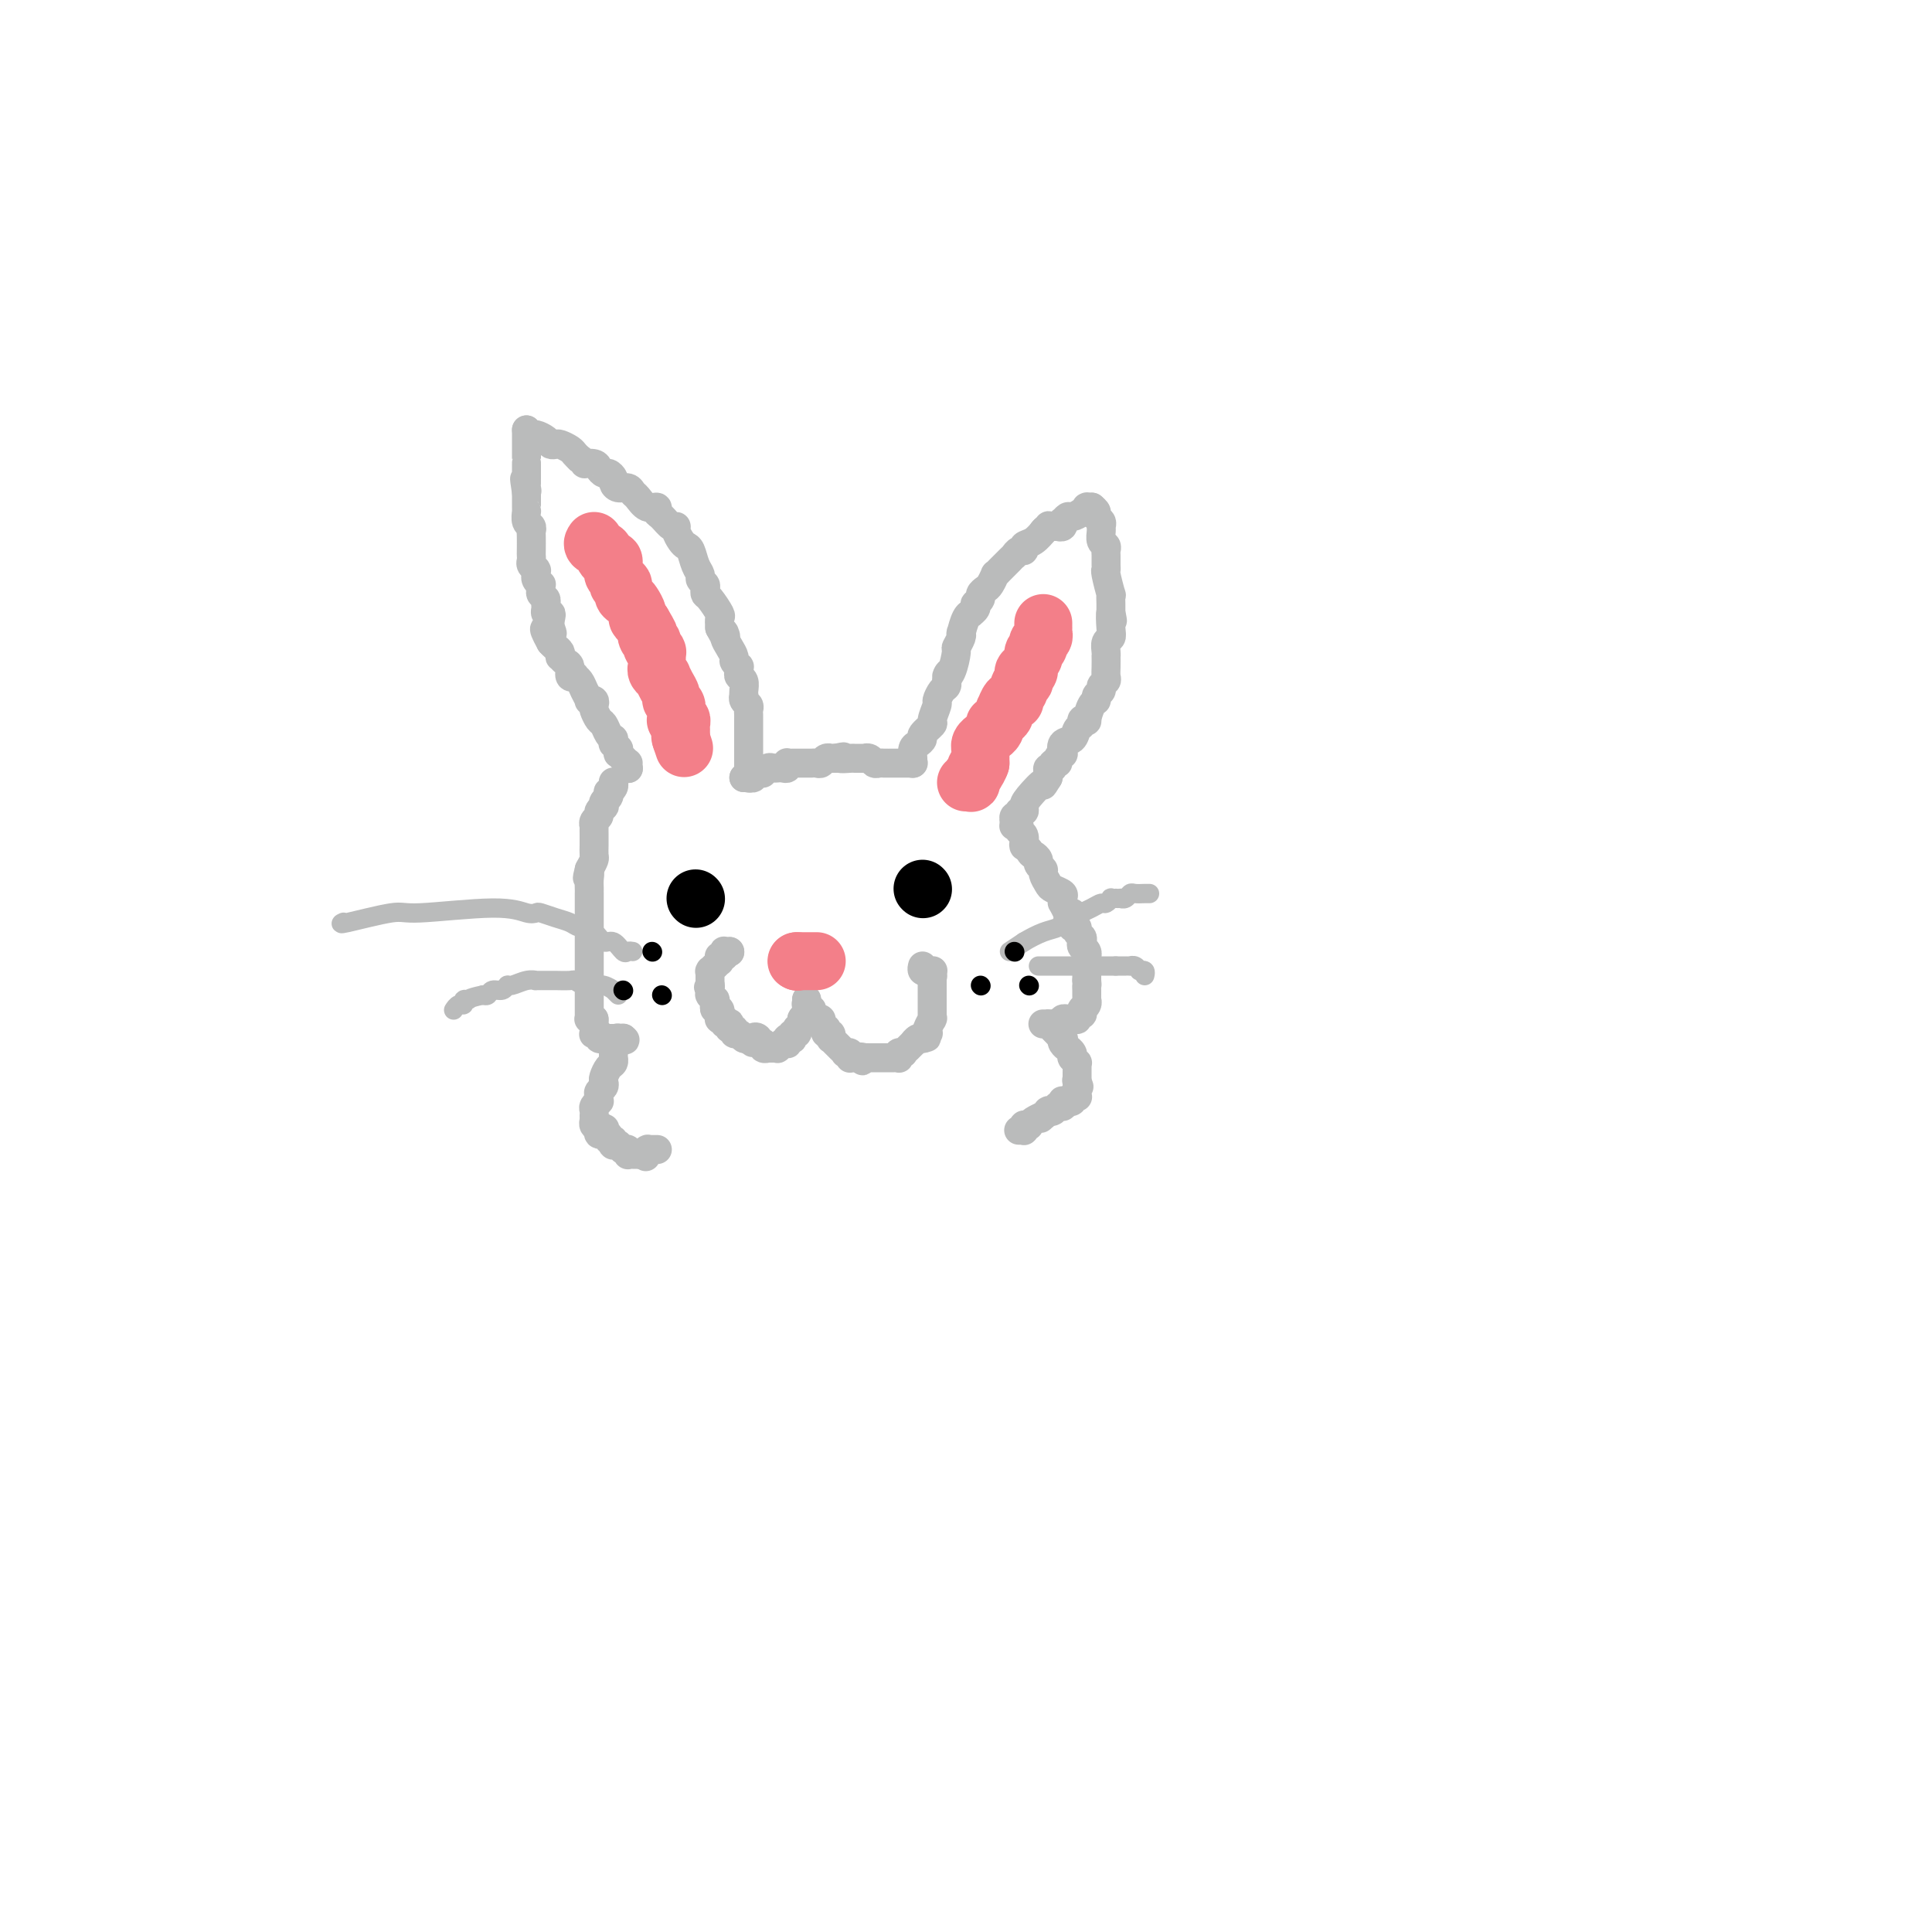 <svg viewBox='0 0 400 400' version='1.1' xmlns='http://www.w3.org/2000/svg' xmlns:xlink='http://www.w3.org/1999/xlink'><g fill='none' stroke='#BABBBB' stroke-width='6' stroke-linecap='round' stroke-linejoin='round'><path d='M130,159c0.000,0.000 0.100,0.100 0.1,0.1'/><path d='M130.1,159.1c-0.019,-0.245 -0.117,-0.908 -0.1,-1.1c0.017,-0.192 0.148,0.088 0,0c-0.148,-0.088 -0.574,-0.544 -1,-1c-0.426,-0.456 -0.850,-0.911 -1,-1c-0.150,-0.089 -0.026,0.187 0,0c0.026,-0.187 -0.046,-0.839 0,-1c0.046,-0.161 0.209,0.168 0,0c-0.209,-0.168 -0.791,-0.831 -1,-1c-0.209,-0.169 -0.045,0.158 0,0c0.045,-0.158 -0.029,-0.801 0,-1c0.029,-0.199 0.162,0.045 0,0c-0.162,-0.045 -0.618,-0.379 -1,-1c-0.382,-0.621 -0.690,-1.529 -1,-2c-0.310,-0.471 -0.623,-0.505 -1,-1c-0.377,-0.495 -0.818,-1.452 -1,-2c-0.182,-0.548 -0.104,-0.689 0,-1c0.104,-0.311 0.236,-0.794 0,-1c-0.236,-0.206 -0.838,-0.136 -1,0c-0.162,0.136 0.115,0.337 0,0c-0.115,-0.337 -0.623,-1.213 -1,-2c-0.377,-0.787 -0.622,-1.486 -1,-2c-0.378,-0.514 -0.889,-0.844 -1,-1c-0.111,-0.156 0.177,-0.137 0,0c-0.177,0.137 -0.818,0.391 -1,0c-0.182,-0.391 0.096,-1.428 0,-2c-0.096,-0.572 -0.564,-0.678 -1,-1c-0.436,-0.322 -0.838,-0.860 -1,-1c-0.162,-0.140 -0.085,0.117 0,0c0.085,-0.117 0.177,-0.608 0,-1c-0.177,-0.392 -0.622,-0.683 -1,-1c-0.378,-0.317 -0.689,-0.658 -1,-1'/><path d='M114,133c-2.492,-4.458 -0.671,-2.553 0,-2c0.671,0.553 0.194,-0.247 0,-1c-0.194,-0.753 -0.105,-1.459 0,-2c0.105,-0.541 0.225,-0.919 0,-1c-0.225,-0.081 -0.796,0.133 -1,0c-0.204,-0.133 -0.040,-0.613 0,-1c0.040,-0.387 -0.042,-0.682 0,-1c0.042,-0.318 0.208,-0.659 0,-1c-0.208,-0.341 -0.792,-0.683 -1,-1c-0.208,-0.317 -0.042,-0.611 0,-1c0.042,-0.389 -0.041,-0.874 0,-1c0.041,-0.126 0.207,0.106 0,0c-0.207,-0.106 -0.788,-0.550 -1,-1c-0.212,-0.450 -0.056,-0.904 0,-1c0.056,-0.096 0.011,0.167 0,0c-0.011,-0.167 0.011,-0.766 0,-1c-0.011,-0.234 -0.056,-0.105 0,0c0.056,0.105 0.211,0.185 0,0c-0.211,-0.185 -0.789,-0.634 -1,-1c-0.211,-0.366 -0.057,-0.647 0,-1c0.057,-0.353 0.016,-0.777 0,-1c-0.016,-0.223 -0.008,-0.243 0,-1c0.008,-0.757 0.016,-2.249 0,-3c-0.016,-0.751 -0.057,-0.761 0,-1c0.057,-0.239 0.211,-0.707 0,-1c-0.211,-0.293 -0.789,-0.411 -1,-1c-0.211,-0.589 -0.057,-1.650 0,-2c0.057,-0.350 0.015,0.009 0,0c-0.015,-0.009 -0.004,-0.387 0,-1c0.004,-0.613 0.001,-1.461 0,-2c-0.001,-0.539 -0.001,-0.770 0,-1'/><path d='M109,102c-0.774,-5.035 -0.207,-2.122 0,-1c0.207,1.122 0.056,0.455 0,0c-0.056,-0.455 -0.015,-0.696 0,-1c0.015,-0.304 0.004,-0.669 0,-1c-0.004,-0.331 -0.001,-0.628 0,-1c0.001,-0.372 0.000,-0.817 0,-1c-0.000,-0.183 -0.000,-0.102 0,0c0.000,0.102 0.000,0.226 0,0c-0.000,-0.226 -0.000,-0.803 0,-1c0.000,-0.197 0.000,-0.015 0,0c-0.000,0.015 -0.000,-0.139 0,-1c0.000,-0.861 0.000,-2.431 0,-3c-0.000,-0.569 -0.000,-0.138 0,0c0.000,0.138 0.000,-0.016 0,0c-0.000,0.016 -0.000,0.201 0,0c0.000,-0.201 0.000,-0.790 0,-1c-0.000,-0.210 -0.000,-0.042 0,0c0.000,0.042 0.000,-0.042 0,0c-0.000,0.042 -0.000,0.208 0,0c0.000,-0.208 0.000,-0.792 0,-1c-0.000,-0.208 -0.000,-0.042 0,0c0.000,0.042 0.000,-0.040 0,0c-0.000,0.040 -0.000,0.203 0,0c0.000,-0.203 0.000,-0.772 0,-1c0.000,-0.228 0.000,-0.114 0,0'/><path d='M109,89c0.364,0.445 0.728,0.890 1,1c0.272,0.110 0.453,-0.115 1,0c0.547,0.115 1.460,0.570 2,1c0.540,0.430 0.708,0.836 1,1c0.292,0.164 0.708,0.085 1,0c0.292,-0.085 0.460,-0.178 1,0c0.540,0.178 1.453,0.625 2,1c0.547,0.375 0.728,0.679 1,1c0.272,0.321 0.636,0.661 1,1'/><path d='M120,95c1.820,1.166 0.868,1.082 1,1c0.132,-0.082 1.346,-0.163 2,0c0.654,0.163 0.749,0.568 1,1c0.251,0.432 0.658,0.890 1,1c0.342,0.110 0.620,-0.129 1,0c0.380,0.129 0.861,0.626 1,1c0.139,0.374 -0.066,0.624 0,1c0.066,0.376 0.401,0.879 1,1c0.599,0.121 1.460,-0.140 2,0c0.540,0.140 0.757,0.682 1,1c0.243,0.318 0.512,0.413 1,1c0.488,0.587 1.195,1.668 2,2c0.805,0.332 1.708,-0.083 2,0c0.292,0.083 -0.028,0.665 0,1c0.028,0.335 0.403,0.422 1,1c0.597,0.578 1.417,1.647 2,2c0.583,0.353 0.930,-0.009 1,0c0.070,0.009 -0.136,0.390 0,1c0.136,0.610 0.615,1.448 1,2c0.385,0.552 0.677,0.816 1,1c0.323,0.184 0.679,0.287 1,1c0.321,0.713 0.608,2.036 1,3c0.392,0.964 0.889,1.568 1,2c0.111,0.432 -0.165,0.691 0,1c0.165,0.309 0.770,0.668 1,1c0.230,0.332 0.086,0.637 0,1c-0.086,0.363 -0.114,0.782 0,1c0.114,0.218 0.371,0.234 1,1c0.629,0.766 1.631,2.283 2,3c0.369,0.717 0.105,0.633 0,1c-0.105,0.367 -0.053,1.183 0,2'/><path d='M149,130c1.785,3.439 1.248,1.537 1,1c-0.248,-0.537 -0.206,0.291 0,1c0.206,0.709 0.577,1.300 1,2c0.423,0.700 0.898,1.511 1,2c0.102,0.489 -0.170,0.656 0,1c0.170,0.344 0.781,0.865 1,1c0.219,0.135 0.045,-0.115 0,0c-0.045,0.115 0.041,0.595 0,1c-0.041,0.405 -0.207,0.735 0,1c0.207,0.265 0.786,0.466 1,1c0.214,0.534 0.061,1.400 0,2c-0.061,0.600 -0.030,0.934 0,1c0.030,0.066 0.061,-0.137 0,0c-0.061,0.137 -0.212,0.615 0,1c0.212,0.385 0.789,0.678 1,1c0.211,0.322 0.057,0.674 0,1c-0.057,0.326 -0.015,0.626 0,1c0.015,0.374 0.004,0.821 0,1c-0.004,0.179 -0.001,0.089 0,0c0.001,-0.089 0.000,-0.178 0,0c-0.000,0.178 -0.000,0.621 0,1c0.000,0.379 0.000,0.692 0,1c-0.000,0.308 -0.000,0.610 0,1c0.000,0.390 0.000,0.869 0,1c-0.000,0.131 -0.000,-0.084 0,0c0.000,0.084 0.000,0.467 0,1c-0.000,0.533 -0.000,1.215 0,2c0.000,0.785 0.000,1.674 0,2c-0.000,0.326 -0.000,0.088 0,0c0.000,-0.088 0.000,-0.025 0,0c-0.000,0.025 -0.000,0.013 0,0'/><path d='M155,158c0.000,2.099 0.000,1.347 0,1c-0.000,-0.347 -0.000,-0.290 0,0c0.000,0.290 0.000,0.814 0,1c-0.000,0.186 -0.000,0.036 0,0c0.000,-0.036 0.001,0.043 0,0c-0.001,-0.043 -0.004,-0.208 0,0c0.004,0.208 0.015,0.788 0,1c-0.015,0.212 -0.056,0.057 0,0c0.056,-0.057 0.207,-0.015 0,0c-0.207,0.015 -0.774,0.004 -1,0c-0.226,-0.004 -0.113,-0.002 0,0'/><path d='M154,161c0.000,0.000 1.000,0.000 1,0'/><path d='M155,161c0.091,-0.016 -0.182,-0.057 0,0c0.182,0.057 0.819,0.211 1,0c0.181,-0.211 -0.095,-0.789 0,-1c0.095,-0.211 0.562,-0.057 1,0c0.438,0.057 0.849,0.016 1,0c0.151,-0.016 0.044,-0.008 0,0c-0.044,0.008 -0.023,0.016 0,0c0.023,-0.016 0.049,-0.057 0,0c-0.049,0.057 -0.171,0.211 0,0c0.171,-0.211 0.637,-0.789 1,-1c0.363,-0.211 0.623,-0.056 1,0c0.377,0.056 0.872,0.011 1,0c0.128,-0.011 -0.110,0.011 0,0c0.110,-0.011 0.568,-0.056 1,0c0.432,0.056 0.836,0.211 1,0c0.164,-0.211 0.086,-0.789 0,-1c-0.086,-0.211 -0.182,-0.057 0,0c0.182,0.057 0.641,0.015 1,0c0.359,-0.015 0.617,-0.004 1,0c0.383,0.004 0.891,0.001 1,0c0.109,-0.001 -0.182,-0.000 0,0c0.182,0.000 0.836,-0.000 1,0c0.164,0.000 -0.163,0.001 0,0c0.163,-0.001 0.817,-0.004 1,0c0.183,0.004 -0.105,0.015 0,0c0.105,-0.015 0.602,-0.057 1,0c0.398,0.057 0.698,0.211 1,0c0.302,-0.211 0.607,-0.789 1,-1c0.393,-0.211 0.875,-0.057 1,0c0.125,0.057 -0.107,0.016 0,0c0.107,-0.016 0.554,-0.008 1,0'/><path d='M173,157c2.897,-0.619 1.140,-0.166 1,0c-0.140,0.166 1.339,0.043 2,0c0.661,-0.043 0.506,-0.008 1,0c0.494,0.008 1.638,-0.012 2,0c0.362,0.012 -0.058,0.056 0,0c0.058,-0.056 0.594,-0.211 1,0c0.406,0.211 0.682,0.789 1,1c0.318,0.211 0.677,0.057 1,0c0.323,-0.057 0.608,-0.015 1,0c0.392,0.015 0.890,0.004 1,0c0.110,-0.004 -0.167,-0.001 0,0c0.167,0.001 0.780,0.000 1,0c0.220,-0.000 0.049,-0.000 0,0c-0.049,0.000 0.024,0.000 0,0c-0.024,-0.000 -0.146,-0.000 0,0c0.146,0.000 0.561,0.000 1,0c0.439,-0.000 0.903,-0.000 1,0c0.097,0.000 -0.171,0.000 0,0c0.171,-0.000 0.782,-0.000 1,0c0.218,0.000 0.044,0.000 0,0c-0.044,-0.000 0.041,-0.000 0,0c-0.041,0.000 -0.207,0.000 0,0c0.207,-0.000 0.788,-0.000 1,0c0.212,0.000 0.057,0.000 0,0c-0.057,-0.000 -0.015,-0.000 0,0c0.015,0.000 0.004,0.000 0,0c-0.004,-0.000 -0.002,-0.000 0,0'/><path d='M189,158c-0.006,0.059 -0.011,0.118 0,0c0.011,-0.118 0.039,-0.412 0,-1c-0.039,-0.588 -0.146,-1.471 0,-2c0.146,-0.529 0.546,-0.703 1,-1c0.454,-0.297 0.963,-0.717 1,-1c0.037,-0.283 -0.397,-0.428 0,-1c0.397,-0.572 1.626,-1.572 2,-2c0.374,-0.428 -0.106,-0.286 0,-1c0.106,-0.714 0.799,-2.286 1,-3c0.201,-0.714 -0.090,-0.570 0,-1c0.090,-0.430 0.560,-1.435 1,-2c0.440,-0.565 0.849,-0.691 1,-1c0.151,-0.309 0.043,-0.803 0,-1c-0.043,-0.197 -0.022,-0.099 0,0'/><path d='M196,141c1.040,-2.858 0.139,-1.504 0,-1c-0.139,0.504 0.485,0.160 1,-1c0.515,-1.160 0.923,-3.134 1,-4c0.077,-0.866 -0.175,-0.625 0,-1c0.175,-0.375 0.778,-1.366 1,-2c0.222,-0.634 0.062,-0.912 0,-1c-0.062,-0.088 -0.027,0.015 0,0c0.027,-0.015 0.045,-0.147 0,0c-0.045,0.147 -0.152,0.573 0,0c0.152,-0.573 0.563,-2.143 1,-3c0.437,-0.857 0.901,-0.999 1,-1c0.099,-0.001 -0.166,0.140 0,0c0.166,-0.140 0.762,-0.562 1,-1c0.238,-0.438 0.120,-0.891 0,-1c-0.120,-0.109 -0.240,0.127 0,0c0.240,-0.127 0.839,-0.616 1,-1c0.161,-0.384 -0.115,-0.663 0,-1c0.115,-0.337 0.621,-0.733 1,-1c0.379,-0.267 0.630,-0.404 1,-1c0.370,-0.596 0.860,-1.652 1,-2c0.140,-0.348 -0.068,0.013 0,0c0.068,-0.013 0.413,-0.400 1,-1c0.587,-0.600 1.415,-1.414 2,-2c0.585,-0.586 0.926,-0.945 1,-1c0.074,-0.055 -0.118,0.194 0,0c0.118,-0.194 0.547,-0.830 1,-1c0.453,-0.170 0.931,0.126 1,0c0.069,-0.126 -0.270,-0.673 0,-1c0.270,-0.327 1.150,-0.434 2,-1c0.850,-0.566 1.672,-1.590 2,-2c0.328,-0.410 0.164,-0.205 0,0'/><path d='M216,110c1.947,-1.950 0.316,-0.326 0,0c-0.316,0.326 0.685,-0.645 1,-1c0.315,-0.355 -0.055,-0.094 0,0c0.055,0.094 0.537,0.021 1,0c0.463,-0.021 0.908,0.009 1,0c0.092,-0.009 -0.168,-0.059 0,0c0.168,0.059 0.765,0.227 1,0c0.235,-0.227 0.108,-0.848 0,-1c-0.108,-0.152 -0.197,0.166 0,0c0.197,-0.166 0.680,-0.815 1,-1c0.320,-0.185 0.478,0.094 1,0c0.522,-0.094 1.407,-0.561 2,-1c0.593,-0.439 0.895,-0.850 1,-1c0.105,-0.150 0.014,-0.040 0,0c-0.014,0.040 0.049,0.011 0,0c-0.049,-0.011 -0.209,-0.003 0,0c0.209,0.003 0.788,0.001 1,0c0.212,-0.001 0.057,-0.000 0,0c-0.057,0.000 -0.016,0.000 0,0c0.016,-0.000 0.008,-0.000 0,0'/><path d='M226,105c0.453,0.333 0.906,0.665 1,1c0.094,0.335 -0.172,0.671 0,1c0.172,0.329 0.782,0.651 1,1c0.218,0.349 0.044,0.724 0,1c-0.044,0.276 0.041,0.454 0,1c-0.041,0.546 -0.207,1.459 0,2c0.207,0.541 0.788,0.709 1,1c0.212,0.291 0.056,0.704 0,1c-0.056,0.296 -0.011,0.473 0,1c0.011,0.527 -0.011,1.404 0,2c0.011,0.596 0.056,0.913 0,1c-0.056,0.087 -0.211,-0.054 0,1c0.211,1.054 0.789,3.305 1,4c0.211,0.695 0.057,-0.164 0,0c-0.057,0.164 -0.015,1.352 0,2c0.015,0.648 0.004,0.757 0,1c-0.004,0.243 -0.002,0.622 0,1'/><path d='M230,127c0.623,3.251 0.181,0.380 0,0c-0.181,-0.380 -0.101,1.731 0,3c0.101,1.269 0.223,1.698 0,2c-0.223,0.302 -0.792,0.479 -1,1c-0.208,0.521 -0.056,1.386 0,2c0.056,0.614 0.016,0.976 0,1c-0.016,0.024 -0.008,-0.292 0,0c0.008,0.292 0.017,1.192 0,2c-0.017,0.808 -0.061,1.526 0,2c0.061,0.474 0.227,0.705 0,1c-0.227,0.295 -0.848,0.654 -1,1c-0.152,0.346 0.166,0.678 0,1c-0.166,0.322 -0.814,0.633 -1,1c-0.186,0.367 0.090,0.791 0,1c-0.090,0.209 -0.545,0.203 -1,1c-0.455,0.797 -0.910,2.398 -1,3c-0.090,0.602 0.184,0.207 0,0c-0.184,-0.207 -0.827,-0.226 -1,0c-0.173,0.226 0.125,0.695 0,1c-0.125,0.305 -0.673,0.445 -1,1c-0.327,0.555 -0.431,1.524 -1,2c-0.569,0.476 -1.601,0.457 -2,1c-0.399,0.543 -0.163,1.647 0,2c0.163,0.353 0.255,-0.045 0,0c-0.255,0.045 -0.857,0.533 -1,1c-0.143,0.467 0.172,0.913 0,1c-0.172,0.087 -0.831,-0.184 -1,0c-0.169,0.184 0.150,0.822 0,1c-0.150,0.178 -0.771,-0.106 -1,0c-0.229,0.106 -0.065,0.602 0,1c0.065,0.398 0.033,0.699 0,1'/><path d='M217,161c-1.764,2.857 -0.672,0.999 -1,1c-0.328,0.001 -2.074,1.860 -3,3c-0.926,1.140 -1.032,1.560 -1,2c0.032,0.440 0.201,0.902 0,1c-0.201,0.098 -0.772,-0.166 -1,0c-0.228,0.166 -0.114,0.762 0,1c0.114,0.238 0.227,0.116 0,0c-0.227,-0.116 -0.793,-0.227 -1,0c-0.207,0.227 -0.056,0.793 0,1c0.056,0.207 0.015,0.055 0,0c-0.015,-0.055 -0.004,-0.015 0,0c0.004,0.015 0.001,0.004 0,0c-0.001,-0.004 -0.001,-0.002 0,0'/><path d='M210,170c-0.009,0.425 -0.017,0.849 0,1c0.017,0.151 0.061,0.028 0,0c-0.061,-0.028 -0.227,0.038 0,0c0.227,-0.038 0.846,-0.182 1,0c0.154,0.182 -0.156,0.689 0,1c0.156,0.311 0.776,0.426 1,1c0.224,0.574 0.050,1.607 0,2c-0.050,0.393 0.025,0.144 0,0c-0.025,-0.144 -0.150,-0.184 0,0c0.150,0.184 0.575,0.592 1,1'/><path d='M213,176c0.625,1.107 0.688,0.873 1,1c0.312,0.127 0.871,0.615 1,1c0.129,0.385 -0.174,0.666 0,1c0.174,0.334 0.825,0.719 1,1c0.175,0.281 -0.125,0.456 0,1c0.125,0.544 0.675,1.456 1,2c0.325,0.544 0.426,0.718 1,1c0.574,0.282 1.622,0.672 2,1c0.378,0.328 0.086,0.596 0,1c-0.086,0.404 0.033,0.945 0,1c-0.033,0.055 -0.219,-0.376 0,0c0.219,0.376 0.842,1.558 1,2c0.158,0.442 -0.150,0.142 0,0c0.150,-0.142 0.757,-0.126 1,0c0.243,0.126 0.121,0.362 0,1c-0.121,0.638 -0.242,1.676 0,2c0.242,0.324 0.849,-0.068 1,0c0.151,0.068 -0.152,0.595 0,1c0.152,0.405 0.759,0.687 1,1c0.241,0.313 0.117,0.656 0,1c-0.117,0.344 -0.228,0.687 0,1c0.228,0.313 0.793,0.594 1,1c0.207,0.406 0.055,0.935 0,1c-0.055,0.065 -0.015,-0.336 0,0c0.015,0.336 0.004,1.410 0,2c-0.004,0.590 -0.001,0.698 0,1c0.001,0.302 0.000,0.799 0,1c-0.000,0.201 -0.000,0.105 0,0c0.000,-0.105 0.000,-0.221 0,0c-0.000,0.221 -0.000,0.777 0,1c0.000,0.223 0.000,0.111 0,0'/><path d='M225,203c0.155,1.574 0.041,1.011 0,1c-0.041,-0.011 -0.011,0.532 0,1c0.011,0.468 0.003,0.861 0,1c-0.003,0.139 -0.001,0.022 0,0c0.001,-0.022 0.001,0.049 0,0c-0.001,-0.049 -0.004,-0.220 0,0c0.004,0.220 0.015,0.830 0,1c-0.015,0.170 -0.057,-0.099 0,0c0.057,0.099 0.211,0.566 0,1c-0.211,0.434 -0.788,0.833 -1,1c-0.212,0.167 -0.061,0.101 0,0c0.061,-0.101 0.032,-0.237 0,0c-0.032,0.237 -0.065,0.848 0,1c0.065,0.152 0.229,-0.155 0,0c-0.229,0.155 -0.850,0.774 -1,1c-0.150,0.226 0.171,0.061 0,0c-0.171,-0.061 -0.834,-0.017 -1,0c-0.166,0.017 0.166,0.008 0,0c-0.166,-0.008 -0.829,-0.016 -1,0c-0.171,0.016 0.151,0.057 0,0c-0.151,-0.057 -0.776,-0.211 -1,0c-0.224,0.211 -0.046,0.789 0,1c0.046,0.211 -0.039,0.057 0,0c0.039,-0.057 0.203,-0.015 0,0c-0.203,0.015 -0.772,0.004 -1,0c-0.228,-0.004 -0.114,-0.001 0,0c0.114,0.001 0.227,0.000 0,0c-0.227,-0.000 -0.793,-0.000 -1,0c-0.207,0.000 -0.056,0.000 0,0c0.056,-0.000 0.016,-0.000 0,0c-0.016,0.000 -0.008,0.000 0,0'/><path d='M218,212c-1.154,0.464 -1.040,0.124 -1,0c0.040,-0.124 0.007,-0.033 0,0c-0.007,0.033 0.012,0.009 0,0c-0.012,-0.009 -0.057,-0.002 0,0c0.057,0.002 0.215,0.001 0,0c-0.215,-0.001 -0.804,-0.000 -1,0c-0.196,0.000 -0.001,-0.000 0,0c0.001,0.000 -0.194,0.002 0,0c0.194,-0.002 0.777,-0.007 1,0c0.223,0.007 0.084,0.025 0,0c-0.084,-0.025 -0.115,-0.095 0,0c0.115,0.095 0.375,0.355 1,1c0.625,0.645 1.617,1.675 2,2c0.383,0.325 0.159,-0.054 0,0c-0.159,0.054 -0.253,0.540 0,1c0.253,0.460 0.852,0.894 1,1c0.148,0.106 -0.156,-0.115 0,0c0.156,0.115 0.773,0.566 1,1c0.227,0.434 0.065,0.852 0,1c-0.065,0.148 -0.031,0.025 0,0c0.031,-0.025 0.061,0.049 0,0c-0.061,-0.049 -0.212,-0.219 0,0c0.212,0.219 0.789,0.828 1,1c0.211,0.172 0.057,-0.095 0,0c-0.057,0.095 -0.015,0.550 0,1c0.015,0.450 0.004,0.894 0,1c-0.004,0.106 -0.001,-0.125 0,0c0.001,0.125 0.000,0.607 0,1c-0.000,0.393 -0.000,0.696 0,1'/><path d='M223,224c0.773,1.872 0.207,0.554 0,0c-0.207,-0.554 -0.055,-0.342 0,0c0.055,0.342 0.015,0.813 0,1c-0.015,0.187 -0.003,0.089 0,0c0.003,-0.089 -0.003,-0.168 0,0c0.003,0.168 0.016,0.585 0,1c-0.016,0.415 -0.061,0.829 0,1c0.061,0.171 0.226,0.098 0,0c-0.226,-0.098 -0.844,-0.223 -1,0c-0.156,0.223 0.151,0.792 0,1c-0.151,0.208 -0.758,0.055 -1,0c-0.242,-0.055 -0.118,-0.011 0,0c0.118,0.011 0.229,-0.011 0,0c-0.229,0.011 -0.797,0.056 -1,0c-0.203,-0.056 -0.039,-0.212 0,0c0.039,0.212 -0.046,0.793 0,1c0.046,0.207 0.223,0.041 0,0c-0.223,-0.041 -0.845,0.041 -1,0c-0.155,-0.041 0.156,-0.207 0,0c-0.156,0.207 -0.777,0.788 -1,1c-0.223,0.212 -0.046,0.057 0,0c0.046,-0.057 -0.040,-0.015 0,0c0.040,0.015 0.207,0.004 0,0c-0.207,-0.004 -0.786,-0.002 -1,0c-0.214,0.002 -0.061,0.004 0,0c0.061,-0.004 0.030,-0.015 0,0c-0.030,0.015 -0.061,0.057 0,0c0.061,-0.057 0.212,-0.211 0,0c-0.212,0.211 -0.788,0.788 -1,1c-0.212,0.212 -0.061,0.061 0,0c0.061,-0.061 0.030,-0.030 0,0'/><path d='M216,231c-1.075,1.080 -0.264,0.279 0,0c0.264,-0.279 -0.019,-0.036 0,0c0.019,0.036 0.341,-0.134 0,0c-0.341,0.134 -1.345,0.572 -2,1c-0.655,0.428 -0.960,0.847 -1,1c-0.040,0.153 0.185,0.040 0,0c-0.185,-0.040 -0.782,-0.007 -1,0c-0.218,0.007 -0.058,-0.012 0,0c0.058,0.012 0.015,0.056 0,0c-0.015,-0.056 -0.003,-0.211 0,0c0.003,0.211 -0.003,0.789 0,1c0.003,0.211 0.015,0.057 0,0c-0.015,-0.057 -0.057,-0.015 0,0c0.057,0.015 0.211,0.004 0,0c-0.211,-0.004 -0.789,-0.001 -1,0c-0.211,0.001 -0.057,0.000 0,0c0.057,-0.000 0.016,-0.000 0,0c-0.016,0.000 -0.008,0.000 0,0'/><path d='M127,162c-0.030,-0.081 -0.060,-0.162 0,0c0.060,0.162 0.208,0.568 0,1c-0.208,0.432 -0.774,0.890 -1,1c-0.226,0.110 -0.112,-0.129 0,0c0.112,0.129 0.222,0.626 0,1c-0.222,0.374 -0.776,0.625 -1,1c-0.224,0.375 -0.116,0.874 0,1c0.116,0.126 0.241,-0.120 0,0c-0.241,0.120 -0.849,0.605 -1,1c-0.151,0.395 0.156,0.701 0,1c-0.156,0.299 -0.774,0.591 -1,1c-0.226,0.409 -0.061,0.935 0,1c0.061,0.065 0.016,-0.329 0,0c-0.016,0.329 -0.004,1.383 0,2c0.004,0.617 -0.002,0.798 0,1c0.002,0.202 0.011,0.425 0,1c-0.011,0.575 -0.041,1.501 0,2c0.041,0.499 0.155,0.571 0,1c-0.155,0.429 -0.577,1.214 -1,2'/><path d='M122,180c-0.774,2.978 -0.207,1.423 0,1c0.207,-0.423 0.056,0.284 0,1c-0.056,0.716 -0.015,1.440 0,2c0.015,0.560 0.004,0.957 0,1c-0.004,0.043 -0.001,-0.269 0,0c0.001,0.269 0.000,1.119 0,2c-0.000,0.881 -0.000,1.795 0,2c0.000,0.205 0.000,-0.297 0,0c-0.000,0.297 -0.000,1.392 0,2c0.000,0.608 0.000,0.727 0,1c-0.000,0.273 -0.000,0.699 0,1c0.000,0.301 0.000,0.476 0,1c-0.000,0.524 -0.000,1.398 0,2c0.000,0.602 0.000,0.934 0,1c-0.000,0.066 -0.000,-0.133 0,0c0.000,0.133 0.000,0.600 0,1c-0.000,0.400 -0.000,0.734 0,1c0.000,0.266 0.000,0.466 0,1c-0.000,0.534 -0.000,1.404 0,2c0.000,0.596 0.000,0.919 0,1c-0.000,0.081 -0.000,-0.082 0,0c0.000,0.082 0.000,0.407 0,1c-0.000,0.593 -0.000,1.455 0,2c0.000,0.545 0.000,0.773 0,1c-0.000,0.227 -0.001,0.453 0,1c0.001,0.547 0.004,1.414 0,2c-0.004,0.586 -0.015,0.889 0,1c0.015,0.111 0.056,0.030 0,0c-0.056,-0.030 -0.207,-0.008 0,0c0.207,0.008 0.774,0.002 1,0c0.226,-0.002 0.113,-0.001 0,0'/><path d='M123,211c0.155,4.963 0.042,1.869 0,1c-0.042,-0.869 -0.012,0.485 0,1c0.012,0.515 0.007,0.189 0,0c-0.007,-0.189 -0.017,-0.243 0,0c0.017,0.243 0.061,0.783 0,1c-0.061,0.217 -0.228,0.111 0,0c0.228,-0.111 0.850,-0.226 1,0c0.150,0.226 -0.171,0.793 0,1c0.171,0.207 0.834,0.056 1,0c0.166,-0.056 -0.166,-0.015 0,0c0.166,0.015 0.829,0.004 1,0c0.171,-0.004 -0.150,-0.001 0,0c0.150,0.001 0.772,0.000 1,0c0.228,-0.000 0.061,-0.000 0,0c-0.061,0.000 -0.017,0.000 0,0c0.017,-0.000 0.008,-0.000 0,0c-0.008,0.000 -0.016,0.000 0,0c0.016,-0.000 0.057,-0.000 0,0c-0.057,0.000 -0.211,0.000 0,0c0.211,-0.000 0.789,-0.000 1,0c0.211,0.000 0.056,0.000 0,0c-0.056,-0.000 -0.011,-0.000 0,0c0.011,0.000 -0.011,0.000 0,0c0.011,-0.000 0.055,-0.000 0,0c-0.055,0.000 -0.211,0.000 0,0c0.211,-0.000 0.788,-0.000 1,0c0.212,0.000 0.061,0.000 0,0c-0.061,-0.000 -0.030,-0.000 0,0'/><path d='M129,215c0.912,0.620 0.192,0.170 0,0c-0.192,-0.170 0.146,-0.061 0,0c-0.146,0.061 -0.775,0.073 -1,0c-0.225,-0.073 -0.046,-0.231 0,0c0.046,0.231 -0.040,0.851 0,1c0.040,0.149 0.207,-0.171 0,0c-0.207,0.171 -0.787,0.835 -1,1c-0.213,0.165 -0.057,-0.167 0,0c0.057,0.167 0.016,0.833 0,1c-0.016,0.167 -0.007,-0.163 0,0c0.007,0.163 0.012,0.821 0,1c-0.012,0.179 -0.042,-0.121 0,0c0.042,0.121 0.156,0.662 0,1c-0.156,0.338 -0.581,0.472 -1,1c-0.419,0.528 -0.830,1.451 -1,2c-0.170,0.549 -0.098,0.726 0,1c0.098,0.274 0.224,0.647 0,1c-0.224,0.353 -0.796,0.686 -1,1c-0.204,0.314 -0.041,0.609 0,1c0.041,0.391 -0.042,0.879 0,1c0.042,0.121 0.207,-0.126 0,0c-0.207,0.126 -0.788,0.626 -1,1c-0.212,0.374 -0.057,0.621 0,1c0.057,0.379 0.014,0.890 0,1c-0.014,0.110 -0.000,-0.181 0,0c0.000,0.181 -0.014,0.833 0,1c0.014,0.167 0.056,-0.151 0,0c-0.056,0.151 -0.211,0.773 0,1c0.211,0.227 0.788,0.061 1,0c0.212,-0.061 0.061,-0.017 0,0c-0.061,0.017 -0.030,0.009 0,0'/><path d='M124,233c-0.552,3.029 0.569,1.600 1,1c0.431,-0.600 0.172,-0.372 0,0c-0.172,0.372 -0.256,0.888 0,1c0.256,0.112 0.852,-0.180 1,0c0.148,0.180 -0.152,0.833 0,1c0.152,0.167 0.758,-0.152 1,0c0.242,0.152 0.121,0.777 0,1c-0.121,0.223 -0.243,0.046 0,0c0.243,-0.046 0.850,0.040 1,0c0.150,-0.040 -0.157,-0.207 0,0c0.157,0.207 0.778,0.786 1,1c0.222,0.214 0.045,0.061 0,0c-0.045,-0.061 0.041,-0.030 0,0c-0.041,0.030 -0.208,0.061 0,0c0.208,-0.061 0.792,-0.212 1,0c0.208,0.212 0.042,0.789 0,1c-0.042,0.211 0.042,0.057 0,0c-0.042,-0.057 -0.208,-0.015 0,0c0.208,0.015 0.792,0.004 1,0c0.208,-0.004 0.042,-0.001 0,0c-0.042,0.001 0.041,0.000 0,0c-0.041,-0.000 -0.207,-0.000 0,0c0.207,0.000 0.788,0.000 1,0c0.212,-0.000 0.057,-0.000 0,0c-0.057,0.000 -0.015,0.000 0,0c0.015,-0.000 0.003,-0.000 0,0c-0.003,0.000 0.002,0.000 0,0c-0.002,-0.000 -0.011,-0.000 0,0c0.011,0.000 0.041,0.000 0,0c-0.041,-0.000 -0.155,-0.000 0,0c0.155,0.000 0.577,0.000 1,0'/><path d='M133,239c1.388,0.933 0.358,0.264 0,0c-0.358,-0.264 -0.043,-0.123 0,0c0.043,0.123 -0.186,0.229 0,0c0.186,-0.229 0.786,-0.793 1,-1c0.214,-0.207 0.043,-0.055 0,0c-0.043,0.055 0.041,0.015 0,0c-0.041,-0.015 -0.208,-0.004 0,0c0.208,0.004 0.792,0.001 1,0c0.208,-0.001 0.042,-0.000 0,0c-0.042,0.000 0.041,0.000 0,0c-0.041,-0.000 -0.207,-0.000 0,0c0.207,0.000 0.788,0.000 1,0c0.212,-0.000 0.057,-0.000 0,0c-0.057,0.000 -0.016,0.000 0,0c0.016,-0.000 0.008,-0.000 0,0'/></g>
<g fill='none' stroke='#F37F89' stroke-width='12' stroke-linecap='round' stroke-linejoin='round'><path d='M123,112c-0.232,0.331 -0.465,0.662 0,1c0.465,0.338 1.627,0.683 2,1c0.373,0.317 -0.044,0.606 0,1c0.044,0.394 0.548,0.894 1,1c0.452,0.106 0.853,-0.182 1,0c0.147,0.182 0.040,0.832 0,1c-0.040,0.168 -0.012,-0.148 0,0c0.012,0.148 0.007,0.760 0,1c-0.007,0.240 -0.017,0.107 0,0c0.017,-0.107 0.061,-0.188 0,0c-0.061,0.188 -0.227,0.646 0,1c0.227,0.354 0.849,0.606 1,1c0.151,0.394 -0.167,0.931 0,1c0.167,0.069 0.819,-0.328 1,0c0.181,0.328 -0.110,1.383 0,2c0.110,0.617 0.621,0.795 1,1c0.379,0.205 0.627,0.436 1,1c0.373,0.564 0.870,1.459 1,2c0.130,0.541 -0.106,0.726 0,1c0.106,0.274 0.553,0.637 1,1'/><path d='M133,129c1.789,3.039 1.263,2.138 1,2c-0.263,-0.138 -0.263,0.489 0,1c0.263,0.511 0.788,0.906 1,1c0.212,0.094 0.109,-0.115 0,0c-0.109,0.115 -0.225,0.552 0,1c0.225,0.448 0.792,0.908 1,1c0.208,0.092 0.056,-0.182 0,0c-0.056,0.182 -0.016,0.822 0,1c0.016,0.178 0.008,-0.106 0,0c-0.008,0.106 -0.016,0.603 0,1c0.016,0.397 0.056,0.693 0,1c-0.056,0.307 -0.209,0.624 0,1c0.209,0.376 0.778,0.811 1,1c0.222,0.189 0.097,0.131 0,0c-0.097,-0.131 -0.166,-0.334 0,0c0.166,0.334 0.566,1.204 1,2c0.434,0.796 0.901,1.519 1,2c0.099,0.481 -0.170,0.720 0,1c0.170,0.280 0.778,0.601 1,1c0.222,0.399 0.059,0.878 0,1c-0.059,0.122 -0.012,-0.112 0,0c0.012,0.112 -0.011,0.568 0,1c0.011,0.432 0.055,0.838 0,1c-0.055,0.162 -0.211,0.081 0,0c0.211,-0.081 0.789,-0.161 1,0c0.211,0.161 0.057,0.564 0,1c-0.057,0.436 -0.015,0.904 0,1c0.015,0.096 0.004,-0.180 0,0c-0.004,0.180 -0.001,0.818 0,1c0.001,0.182 0.000,-0.091 0,0c-0.000,0.091 -0.000,0.545 0,1'/><path d='M141,153c1.238,3.713 0.332,0.995 0,0c-0.332,-0.995 -0.089,-0.268 0,0c0.089,0.268 0.026,0.077 0,0c-0.026,-0.077 -0.013,-0.038 0,0'/><path d='M216,129c-0.002,0.447 -0.004,0.894 0,1c0.004,0.106 0.015,-0.130 0,0c-0.015,0.130 -0.056,0.626 0,1c0.056,0.374 0.207,0.625 0,1c-0.207,0.375 -0.773,0.875 -1,1c-0.227,0.125 -0.114,-0.124 0,0c0.114,0.124 0.228,0.620 0,1c-0.228,0.380 -0.797,0.644 -1,1c-0.203,0.356 -0.039,0.803 0,1c0.039,0.197 -0.046,0.143 0,0c0.046,-0.143 0.223,-0.374 0,0c-0.223,0.374 -0.844,1.354 -1,2c-0.156,0.646 0.154,0.958 0,1c-0.154,0.042 -0.773,-0.185 -1,0c-0.227,0.185 -0.061,0.780 0,1c0.061,0.220 0.017,0.063 0,0c-0.017,-0.063 -0.009,-0.031 0,0'/><path d='M212,140c-0.614,1.638 -0.149,0.232 0,0c0.149,-0.232 -0.016,0.711 0,1c0.016,0.289 0.214,-0.077 0,0c-0.214,0.077 -0.841,0.595 -1,1c-0.159,0.405 0.151,0.695 0,1c-0.151,0.305 -0.762,0.625 -1,1c-0.238,0.375 -0.102,0.803 0,1c0.102,0.197 0.172,0.161 0,0c-0.172,-0.161 -0.585,-0.447 -1,0c-0.415,0.447 -0.833,1.626 -1,2c-0.167,0.374 -0.084,-0.058 0,0c0.084,0.058 0.167,0.607 0,1c-0.167,0.393 -0.584,0.631 -1,1c-0.416,0.369 -0.830,0.870 -1,1c-0.170,0.130 -0.097,-0.110 0,0c0.097,0.110 0.218,0.569 0,1c-0.218,0.431 -0.776,0.833 -1,1c-0.224,0.167 -0.113,0.097 0,0c0.113,-0.097 0.227,-0.223 0,0c-0.227,0.223 -0.797,0.794 -1,1c-0.203,0.206 -0.040,0.045 0,0c0.040,-0.045 -0.042,0.025 0,0c0.042,-0.025 0.207,-0.146 0,0c-0.207,0.146 -0.788,0.560 -1,1c-0.212,0.440 -0.057,0.905 0,1c0.057,0.095 0.015,-0.181 0,0c-0.015,0.181 -0.004,0.819 0,1c0.004,0.181 0.001,-0.096 0,0c-0.001,0.096 -0.000,0.564 0,1c0.000,0.436 0.000,0.839 0,1c-0.000,0.161 -0.000,0.081 0,0'/><path d='M203,158c-1.327,2.736 -0.145,0.574 0,0c0.145,-0.574 -0.746,0.438 -1,1c-0.254,0.562 0.129,0.672 0,1c-0.129,0.328 -0.770,0.872 -1,1c-0.230,0.128 -0.048,-0.162 0,0c0.048,0.162 -0.039,0.775 0,1c0.039,0.225 0.203,0.060 0,0c-0.203,-0.060 -0.772,-0.017 -1,0c-0.228,0.017 -0.114,0.009 0,0'/></g>
<g fill='none' stroke='#BABBBB' stroke-width='6' stroke-linecap='round' stroke-linejoin='round'><path d='M151,197c0.000,0.000 0.100,0.100 0.1,0.1'/><path d='M151.1,197.1c-0.023,-0.006 -0.131,-0.071 -0.1,-0.1c0.031,-0.029 0.201,-0.022 0,0c-0.201,0.022 -0.772,0.059 -1,0c-0.228,-0.059 -0.114,-0.213 0,0c0.114,0.213 0.227,0.793 0,1c-0.227,0.207 -0.793,0.041 -1,0c-0.207,-0.041 -0.055,0.041 0,0c0.055,-0.041 0.015,-0.207 0,0c-0.015,0.207 -0.003,0.786 0,1c0.003,0.214 -0.003,0.061 0,0c0.003,-0.061 0.015,-0.030 0,0c-0.015,0.030 -0.057,0.061 0,0c0.057,-0.061 0.212,-0.213 0,0c-0.212,0.213 -0.793,0.793 -1,1c-0.207,0.207 -0.041,0.042 0,0c0.041,-0.042 -0.041,0.040 0,0c0.041,-0.040 0.207,-0.203 0,0c-0.207,0.203 -0.788,0.772 -1,1c-0.212,0.228 -0.057,0.114 0,0c0.057,-0.114 0.015,-0.227 0,0c-0.015,0.227 -0.004,0.793 0,1c0.004,0.207 0.001,0.055 0,0c-0.001,-0.055 -0.000,-0.015 0,0c0.000,0.015 0.000,0.003 0,0c-0.000,-0.003 -0.000,0.003 0,0c0.000,-0.003 0.000,-0.016 0,0c-0.000,0.016 -0.000,0.059 0,0c0.000,-0.059 0.000,-0.222 0,0c-0.000,0.222 -0.000,0.829 0,1c0.000,0.171 0.000,-0.094 0,0c-0.000,0.094 -0.000,0.547 0,1'/><path d='M147,204c-0.634,1.006 -0.170,0.073 0,0c0.170,-0.073 0.046,0.716 0,1c-0.046,0.284 -0.012,0.062 0,0c0.012,-0.062 0.004,0.036 0,0c-0.004,-0.036 -0.002,-0.207 0,0c0.002,0.207 0.004,0.792 0,1c-0.004,0.208 -0.015,0.041 0,0c0.015,-0.041 0.057,0.046 0,0c-0.057,-0.046 -0.211,-0.224 0,0c0.211,0.224 0.788,0.849 1,1c0.212,0.151 0.061,-0.171 0,0c-0.061,0.171 -0.030,0.834 0,1c0.030,0.166 0.061,-0.167 0,0c-0.061,0.167 -0.212,0.833 0,1c0.212,0.167 0.789,-0.166 1,0c0.211,0.166 0.055,0.829 0,1c-0.055,0.171 -0.011,-0.151 0,0c0.011,0.151 -0.012,0.776 0,1c0.012,0.224 0.060,0.046 0,0c-0.060,-0.046 -0.226,0.039 0,0c0.226,-0.039 0.844,-0.203 1,0c0.156,0.203 -0.150,0.771 0,1c0.150,0.229 0.757,0.118 1,0c0.243,-0.118 0.121,-0.243 0,0c-0.121,0.243 -0.240,0.853 0,1c0.240,0.147 0.838,-0.171 1,0c0.162,0.171 -0.114,0.830 0,1c0.114,0.170 0.618,-0.150 1,0c0.382,0.150 0.641,0.771 1,1c0.359,0.229 0.817,0.065 1,0c0.183,-0.065 0.092,-0.033 0,0'/><path d='M155,215c1.399,1.718 0.897,0.513 1,0c0.103,-0.513 0.813,-0.335 1,0c0.187,0.335 -0.147,0.825 0,1c0.147,0.175 0.776,0.033 1,0c0.224,-0.033 0.045,0.044 0,0c-0.045,-0.044 0.045,-0.208 0,0c-0.045,0.208 -0.223,0.788 0,1c0.223,0.212 0.848,0.057 1,0c0.152,-0.057 -0.171,-0.014 0,0c0.171,0.014 0.834,-0.000 1,0c0.166,0.000 -0.167,0.014 0,0c0.167,-0.014 0.833,-0.057 1,0c0.167,0.057 -0.166,0.212 0,0c0.166,-0.212 0.829,-0.793 1,-1c0.171,-0.207 -0.150,-0.041 0,0c0.150,0.041 0.773,-0.041 1,0c0.227,0.041 0.060,0.207 0,0c-0.060,-0.207 -0.012,-0.788 0,-1c0.012,-0.212 -0.010,-0.056 0,0c0.010,0.056 0.054,0.011 0,0c-0.054,-0.011 -0.207,0.012 0,0c0.207,-0.012 0.773,-0.060 1,0c0.227,0.060 0.114,0.226 0,0c-0.114,-0.226 -0.228,-0.844 0,-1c0.228,-0.156 0.797,0.150 1,0c0.203,-0.150 0.040,-0.758 0,-1c-0.040,-0.242 0.042,-0.120 0,0c-0.042,0.120 -0.207,0.238 0,0c0.207,-0.238 0.787,-0.833 1,-1c0.213,-0.167 0.061,0.095 0,0c-0.061,-0.095 -0.030,-0.548 0,-1'/><path d='M166,211c0.713,-0.924 -0.005,-0.232 0,0c0.005,0.232 0.733,0.006 1,0c0.267,-0.006 0.071,0.208 0,0c-0.071,-0.208 -0.019,-0.839 0,-1c0.019,-0.161 0.005,0.149 0,0c-0.005,-0.149 -0.001,-0.758 0,-1c0.001,-0.242 0.000,-0.118 0,0c-0.000,0.118 -0.000,0.229 0,0c0.000,-0.229 0.000,-0.797 0,-1c-0.000,-0.203 -0.000,-0.040 0,0c0.000,0.040 0.000,-0.042 0,0c-0.000,0.042 -0.000,0.207 0,0c0.000,-0.207 0.000,-0.788 0,-1c-0.000,-0.212 -0.000,-0.057 0,0c0.000,0.057 0.000,0.016 0,0c-0.000,-0.016 -0.000,-0.008 0,0'/><path d='M167,207c-0.008,0.414 -0.016,0.828 0,1c0.016,0.172 0.057,0.102 0,0c-0.057,-0.102 -0.211,-0.237 0,0c0.211,0.237 0.788,0.847 1,1c0.212,0.153 0.061,-0.152 0,0c-0.061,0.152 -0.030,0.759 0,1c0.030,0.241 0.060,0.116 0,0c-0.060,-0.116 -0.208,-0.224 0,0c0.208,0.224 0.774,0.778 1,1c0.226,0.222 0.113,0.111 0,0'/><path d='M169,211c0.244,0.630 -0.144,0.206 0,0c0.144,-0.206 0.822,-0.195 1,0c0.178,0.195 -0.145,0.573 0,1c0.145,0.427 0.757,0.903 1,1c0.243,0.097 0.118,-0.184 0,0c-0.118,0.184 -0.227,0.834 0,1c0.227,0.166 0.792,-0.153 1,0c0.208,0.153 0.059,0.777 0,1c-0.059,0.223 -0.030,0.046 0,0c0.030,-0.046 0.060,0.040 0,0c-0.060,-0.040 -0.209,-0.204 0,0c0.209,0.204 0.778,0.776 1,1c0.222,0.224 0.097,0.099 0,0c-0.097,-0.099 -0.166,-0.171 0,0c0.166,0.171 0.566,0.586 1,1c0.434,0.414 0.901,0.829 1,1c0.099,0.171 -0.170,0.098 0,0c0.170,-0.098 0.777,-0.223 1,0c0.223,0.223 0.060,0.792 0,1c-0.060,0.208 -0.017,0.056 0,0c0.017,-0.056 0.008,-0.015 0,0c-0.008,0.015 -0.016,0.004 0,0c0.016,-0.004 0.056,-0.001 0,0c-0.056,0.001 -0.208,0.000 0,0c0.208,-0.000 0.778,-0.000 1,0c0.222,0.000 0.098,0.000 0,0c-0.098,-0.000 -0.171,-0.000 0,0c0.171,0.000 0.585,0.000 1,0'/><path d='M178,219c1.327,1.238 0.146,0.332 0,0c-0.146,-0.332 0.744,-0.089 1,0c0.256,0.089 -0.123,0.024 0,0c0.123,-0.024 0.749,-0.006 1,0c0.251,0.006 0.126,0.002 0,0c-0.126,-0.002 -0.254,-0.000 0,0c0.254,0.000 0.890,0.000 1,0c0.110,-0.000 -0.307,-0.000 0,0c0.307,0.000 1.336,0.000 2,0c0.664,-0.000 0.962,0.000 1,0c0.038,-0.000 -0.186,-0.000 0,0c0.186,0.000 0.781,0.000 1,0c0.219,-0.000 0.062,-0.000 0,0c-0.062,0.000 -0.031,0.001 0,0c0.031,-0.001 0.060,-0.004 0,0c-0.060,0.004 -0.208,0.015 0,0c0.208,-0.015 0.773,-0.055 1,0c0.227,0.055 0.118,0.207 0,0c-0.118,-0.207 -0.243,-0.772 0,-1c0.243,-0.228 0.854,-0.118 1,0c0.146,0.118 -0.172,0.243 0,0c0.172,-0.243 0.833,-0.853 1,-1c0.167,-0.147 -0.162,0.171 0,0c0.162,-0.171 0.814,-0.830 1,-1c0.186,-0.170 -0.094,0.150 0,0c0.094,-0.150 0.564,-0.771 1,-1c0.436,-0.229 0.839,-0.065 1,0c0.161,0.065 0.081,0.033 0,0'/><path d='M191,215c1.952,-0.556 0.331,0.054 0,0c-0.331,-0.054 0.629,-0.771 1,-1c0.371,-0.229 0.152,0.030 0,0c-0.152,-0.030 -0.237,-0.348 0,-1c0.237,-0.652 0.796,-1.639 1,-2c0.204,-0.361 0.055,-0.096 0,0c-0.055,0.096 -0.015,0.023 0,0c0.015,-0.023 0.004,0.004 0,0c-0.004,-0.004 -0.001,-0.040 0,0c0.001,0.040 0.000,0.155 0,0c-0.000,-0.155 -0.000,-0.582 0,-1c0.000,-0.418 0.000,-0.829 0,-1c-0.000,-0.171 -0.000,-0.102 0,0c0.000,0.102 0.000,0.239 0,0c-0.000,-0.239 -0.000,-0.852 0,-1c0.000,-0.148 0.000,0.171 0,0c-0.000,-0.171 -0.000,-0.830 0,-1c0.000,-0.170 0.000,0.150 0,0c-0.000,-0.150 -0.000,-0.771 0,-1c0.000,-0.229 0.000,-0.065 0,0c-0.000,0.065 -0.000,0.031 0,0c0.000,-0.031 0.000,-0.060 0,0c-0.000,0.060 -0.000,0.210 0,0c0.000,-0.210 0.000,-0.778 0,-1c-0.000,-0.222 -0.000,-0.097 0,0c0.000,0.097 0.000,0.166 0,0c-0.000,-0.166 -0.000,-0.567 0,-1c0.000,-0.433 0.000,-0.900 0,-1c0.000,-0.100 0.000,0.165 0,0c0.000,-0.165 0.000,-0.762 0,-1c0.000,-0.238 0.000,-0.119 0,0'/><path d='M193,202c0.314,-2.007 0.099,-0.524 0,0c-0.099,0.524 -0.083,0.089 0,0c0.083,-0.089 0.232,0.169 0,0c-0.232,-0.169 -0.847,-0.763 -1,-1c-0.153,-0.237 0.155,-0.115 0,0c-0.155,0.115 -0.772,0.223 -1,0c-0.228,-0.223 -0.065,-0.778 0,-1c0.065,-0.222 0.033,-0.111 0,0'/></g>
<g fill='none' stroke='#000000' stroke-width='12' stroke-linecap='round' stroke-linejoin='round'><path d='M144,186c0.000,0.000 0.100,0.100 0.1,0.1'/><path d='M191,184c0.000,0.000 0.100,0.100 0.1,0.1'/></g>
<g fill='none' stroke='#F37F89' stroke-width='12' stroke-linecap='round' stroke-linejoin='round'><path d='M165,199c0.000,0.000 0.100,0.100 0.1,0.1'/><path d='M165.1,199.1c-0.011,-0.007 -0.090,-0.075 -0.1,-0.1c-0.010,-0.025 0.049,-0.007 0,0c-0.049,0.007 -0.205,0.002 0,0c0.205,-0.002 0.773,-0.000 1,0c0.227,0.000 0.113,0.000 0,0c-0.113,-0.000 -0.227,-0.000 0,0c0.227,0.000 0.793,0.000 1,0c0.207,-0.000 0.056,-0.000 0,0c-0.056,0.000 -0.015,0.000 0,0c0.015,-0.000 0.004,-0.000 0,0c-0.004,0.000 -0.002,0.000 0,0c0.002,-0.000 0.004,-0.000 0,0c-0.004,0.000 -0.015,0.000 0,0c0.015,-0.000 0.057,-0.000 0,0c-0.057,0.000 -0.212,0.000 0,0c0.212,-0.000 0.793,-0.000 1,0c0.207,0.000 0.041,0.000 0,0c-0.041,-0.000 0.041,-0.000 0,0c-0.041,0.000 -0.207,0.000 0,0c0.207,-0.000 0.788,-0.000 1,0c0.212,0.000 0.057,0.000 0,0c-0.057,-0.000 -0.015,-0.000 0,0c0.015,0.000 0.004,0.000 0,0c-0.004,0.000 -0.002,0.000 0,0'/></g>
<g fill='none' stroke='#BABBBB' stroke-width='4' stroke-linecap='round' stroke-linejoin='round'><path d='M209,197c0.000,0.000 3.000,-2.000 3,-2'/><path d='M212,195c1.200,-0.718 2.700,-1.512 4,-2c1.300,-0.488 2.401,-0.669 3,-1c0.599,-0.331 0.696,-0.813 1,-1c0.304,-0.187 0.817,-0.078 1,0c0.183,0.078 0.038,0.127 0,0c-0.038,-0.127 0.032,-0.430 1,-1c0.968,-0.570 2.833,-1.407 4,-2c1.167,-0.593 1.637,-0.944 2,-1c0.363,-0.056 0.618,0.181 1,0c0.382,-0.181 0.891,-0.780 1,-1c0.109,-0.220 -0.182,-0.059 0,0c0.182,0.059 0.836,0.017 1,0c0.164,-0.017 -0.163,-0.008 0,0c0.163,0.008 0.816,0.016 1,0c0.184,-0.016 -0.102,-0.057 0,0c0.102,0.057 0.591,0.211 1,0c0.409,-0.211 0.736,-0.789 1,-1c0.264,-0.211 0.463,-0.057 1,0c0.537,0.057 1.412,0.015 2,0c0.588,-0.015 0.890,-0.004 1,0c0.110,0.004 0.030,0.001 0,0c-0.030,-0.001 -0.008,-0.000 0,0c0.008,0.000 0.004,0.000 0,0'/><path d='M215,200c0.357,0.000 0.714,0.000 1,0c0.286,0.000 0.500,0.000 1,0c0.500,0.000 1.286,0.000 2,0c0.714,0.000 1.356,0.000 2,0c0.644,0.000 1.290,0.000 2,0c0.710,0.000 1.486,0.000 2,0c0.514,0.000 0.768,0.000 1,0c0.232,0.000 0.444,0.000 1,0c0.556,0.000 1.457,0.000 2,0c0.543,0.000 0.726,0.000 1,0c0.274,0.000 0.637,0.000 1,0'/><path d='M231,200c2.864,0.001 2.025,0.004 2,0c-0.025,-0.004 0.764,-0.015 1,0c0.236,0.015 -0.081,0.057 0,0c0.081,-0.057 0.561,-0.212 1,0c0.439,0.212 0.835,0.793 1,1c0.165,0.207 0.097,0.042 0,0c-0.097,-0.042 -0.222,0.040 0,0c0.222,-0.040 0.790,-0.203 1,0c0.210,0.203 0.060,0.772 0,1c-0.060,0.228 -0.030,0.114 0,0'/><path d='M131,197c-0.357,-0.065 -0.713,-0.129 -1,0c-0.287,0.129 -0.503,0.452 -1,0c-0.497,-0.452 -1.273,-1.679 -2,-2c-0.727,-0.321 -1.405,0.265 -2,0c-0.595,-0.265 -1.109,-1.381 -2,-2c-0.891,-0.619 -2.161,-0.741 -3,-1c-0.839,-0.259 -1.248,-0.657 -2,-1c-0.752,-0.343 -1.846,-0.633 -3,-1c-1.154,-0.367 -2.369,-0.812 -3,-1c-0.631,-0.188 -0.679,-0.119 -1,0c-0.321,0.119 -0.914,0.288 -2,0c-1.086,-0.288 -2.666,-1.034 -7,-1c-4.334,0.034 -11.424,0.846 -15,1c-3.576,0.154 -3.639,-0.350 -6,0c-2.361,0.350 -7.020,1.556 -9,2c-1.980,0.444 -1.280,0.127 -1,0c0.280,-0.127 0.140,-0.063 0,0'/><path d='M128,206c-0.411,-0.414 -0.822,-0.829 -1,-1c-0.178,-0.171 -0.123,-0.099 0,0c0.123,0.099 0.315,0.224 0,0c-0.315,-0.224 -1.135,-0.796 -2,-1c-0.865,-0.204 -1.774,-0.041 -2,0c-0.226,0.041 0.229,-0.042 0,0c-0.229,0.042 -1.144,0.207 -2,0c-0.856,-0.207 -1.653,-0.788 -2,-1c-0.347,-0.212 -0.246,-0.057 -1,0c-0.754,0.057 -2.365,0.014 -3,0c-0.635,-0.014 -0.296,0.000 -1,0c-0.704,-0.000 -2.451,-0.015 -3,0c-0.549,0.015 0.100,0.061 0,0c-0.100,-0.061 -0.948,-0.227 -2,0c-1.052,0.227 -2.309,0.849 -3,1c-0.691,0.151 -0.815,-0.170 -1,0c-0.185,0.170 -0.431,0.829 -1,1c-0.569,0.171 -1.461,-0.146 -2,0c-0.539,0.146 -0.725,0.756 -1,1c-0.275,0.244 -0.637,0.122 -1,0'/><path d='M100,206c-3.400,0.708 -2.901,0.978 -3,1c-0.099,0.022 -0.797,-0.204 -1,0c-0.203,0.204 0.090,0.838 0,1c-0.090,0.162 -0.563,-0.149 -1,0c-0.437,0.149 -0.839,0.757 -1,1c-0.161,0.243 -0.080,0.122 0,0'/></g>
<g fill='none' stroke='#000000' stroke-width='4' stroke-linecap='round' stroke-linejoin='round'><path d='M135,197c0.000,0.000 0.100,0.100 0.1,0.1'/><path d='M129,205c0.000,0.000 0.100,0.100 0.1,0.1'/><path d='M137,206c0.000,0.000 0.100,0.100 0.1,0.1'/><path d='M210,197c0.000,0.000 0.100,0.100 0.1,0.1'/><path d='M203,204c0.000,0.000 0.100,0.100 0.1,0.1'/><path d='M213,204c0.000,0.000 0.100,0.100 0.1,0.1'/></g>
</svg>